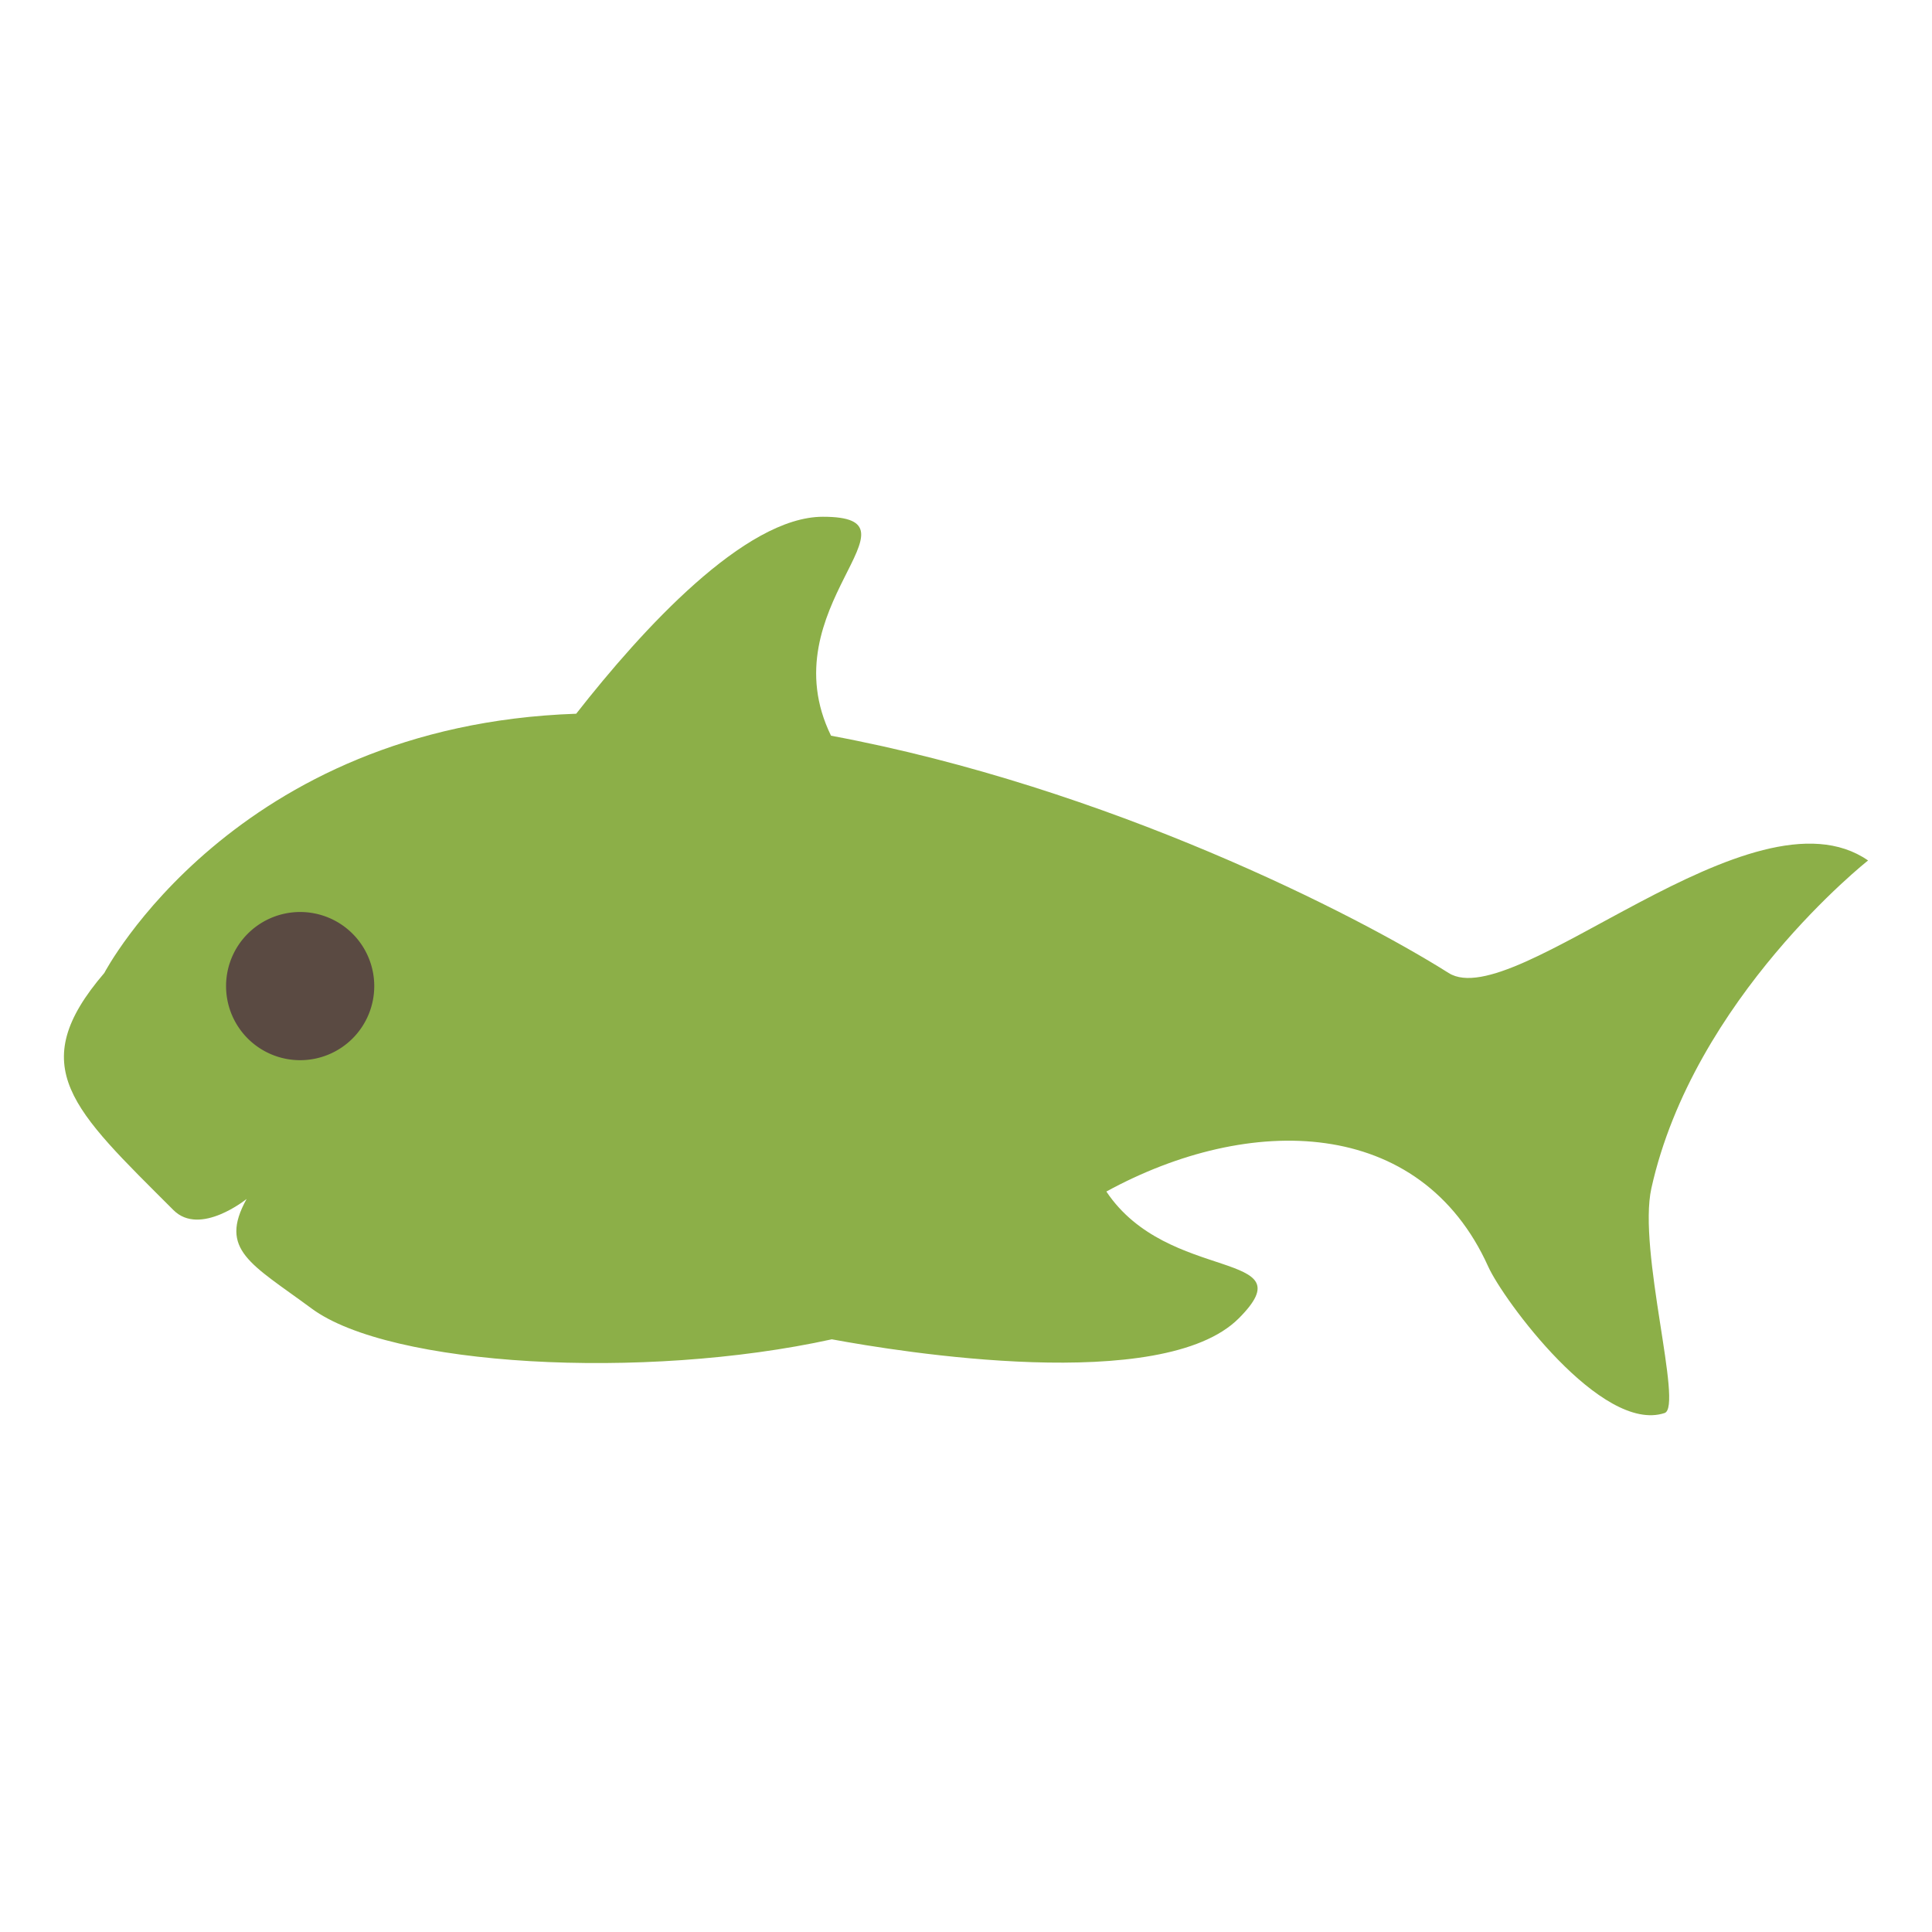 <svg id="Layer_1" data-name="Layer 1" xmlns="http://www.w3.org/2000/svg" viewBox="0 0 800 800"><defs><style>.cls-1{fill:#8caf48;}.cls-2{fill:#5a4a42;}</style></defs><title>Splash-and-Swim-WhitleyBay-008</title><path class="cls-1" d="M773.53,356.3c-47.93-33.17-146.43,63.81-173.69,46.59C562,379,459.15,326.1,344.11,304.64c-26-53.16,41.58-90.66-3.38-90.66-32.28,0-74.87,46.73-102.14,81.56C96.75,300.4,43.19,402.89,43.19,402.89c-33.42,39-13.07,56.47,28.65,98.2,11,11,30.28-4.63,30.28-4.63C90.41,517.6,104,523.34,129,541.8c32.38,24,137.21,29.94,215.44,12.78,28.22,5.23,136.92,22.91,168.49-8.66,28.76-28.76-29.23-14.18-54.81-52.53,59.28-32.41,130-31.33,158.14,31.12,6.09,13.52,46.88,69.22,73,60.6,7.81-2.57-11.18-67.31-5.46-93.07C701.29,413.23,773.53,356.3,773.53,356.3Z"/><path class="cls-2" d="M93.61,408.27A30.68,30.68,0,1,1,124.25,439,30.66,30.66,0,0,1,93.61,408.27Z"/></svg>